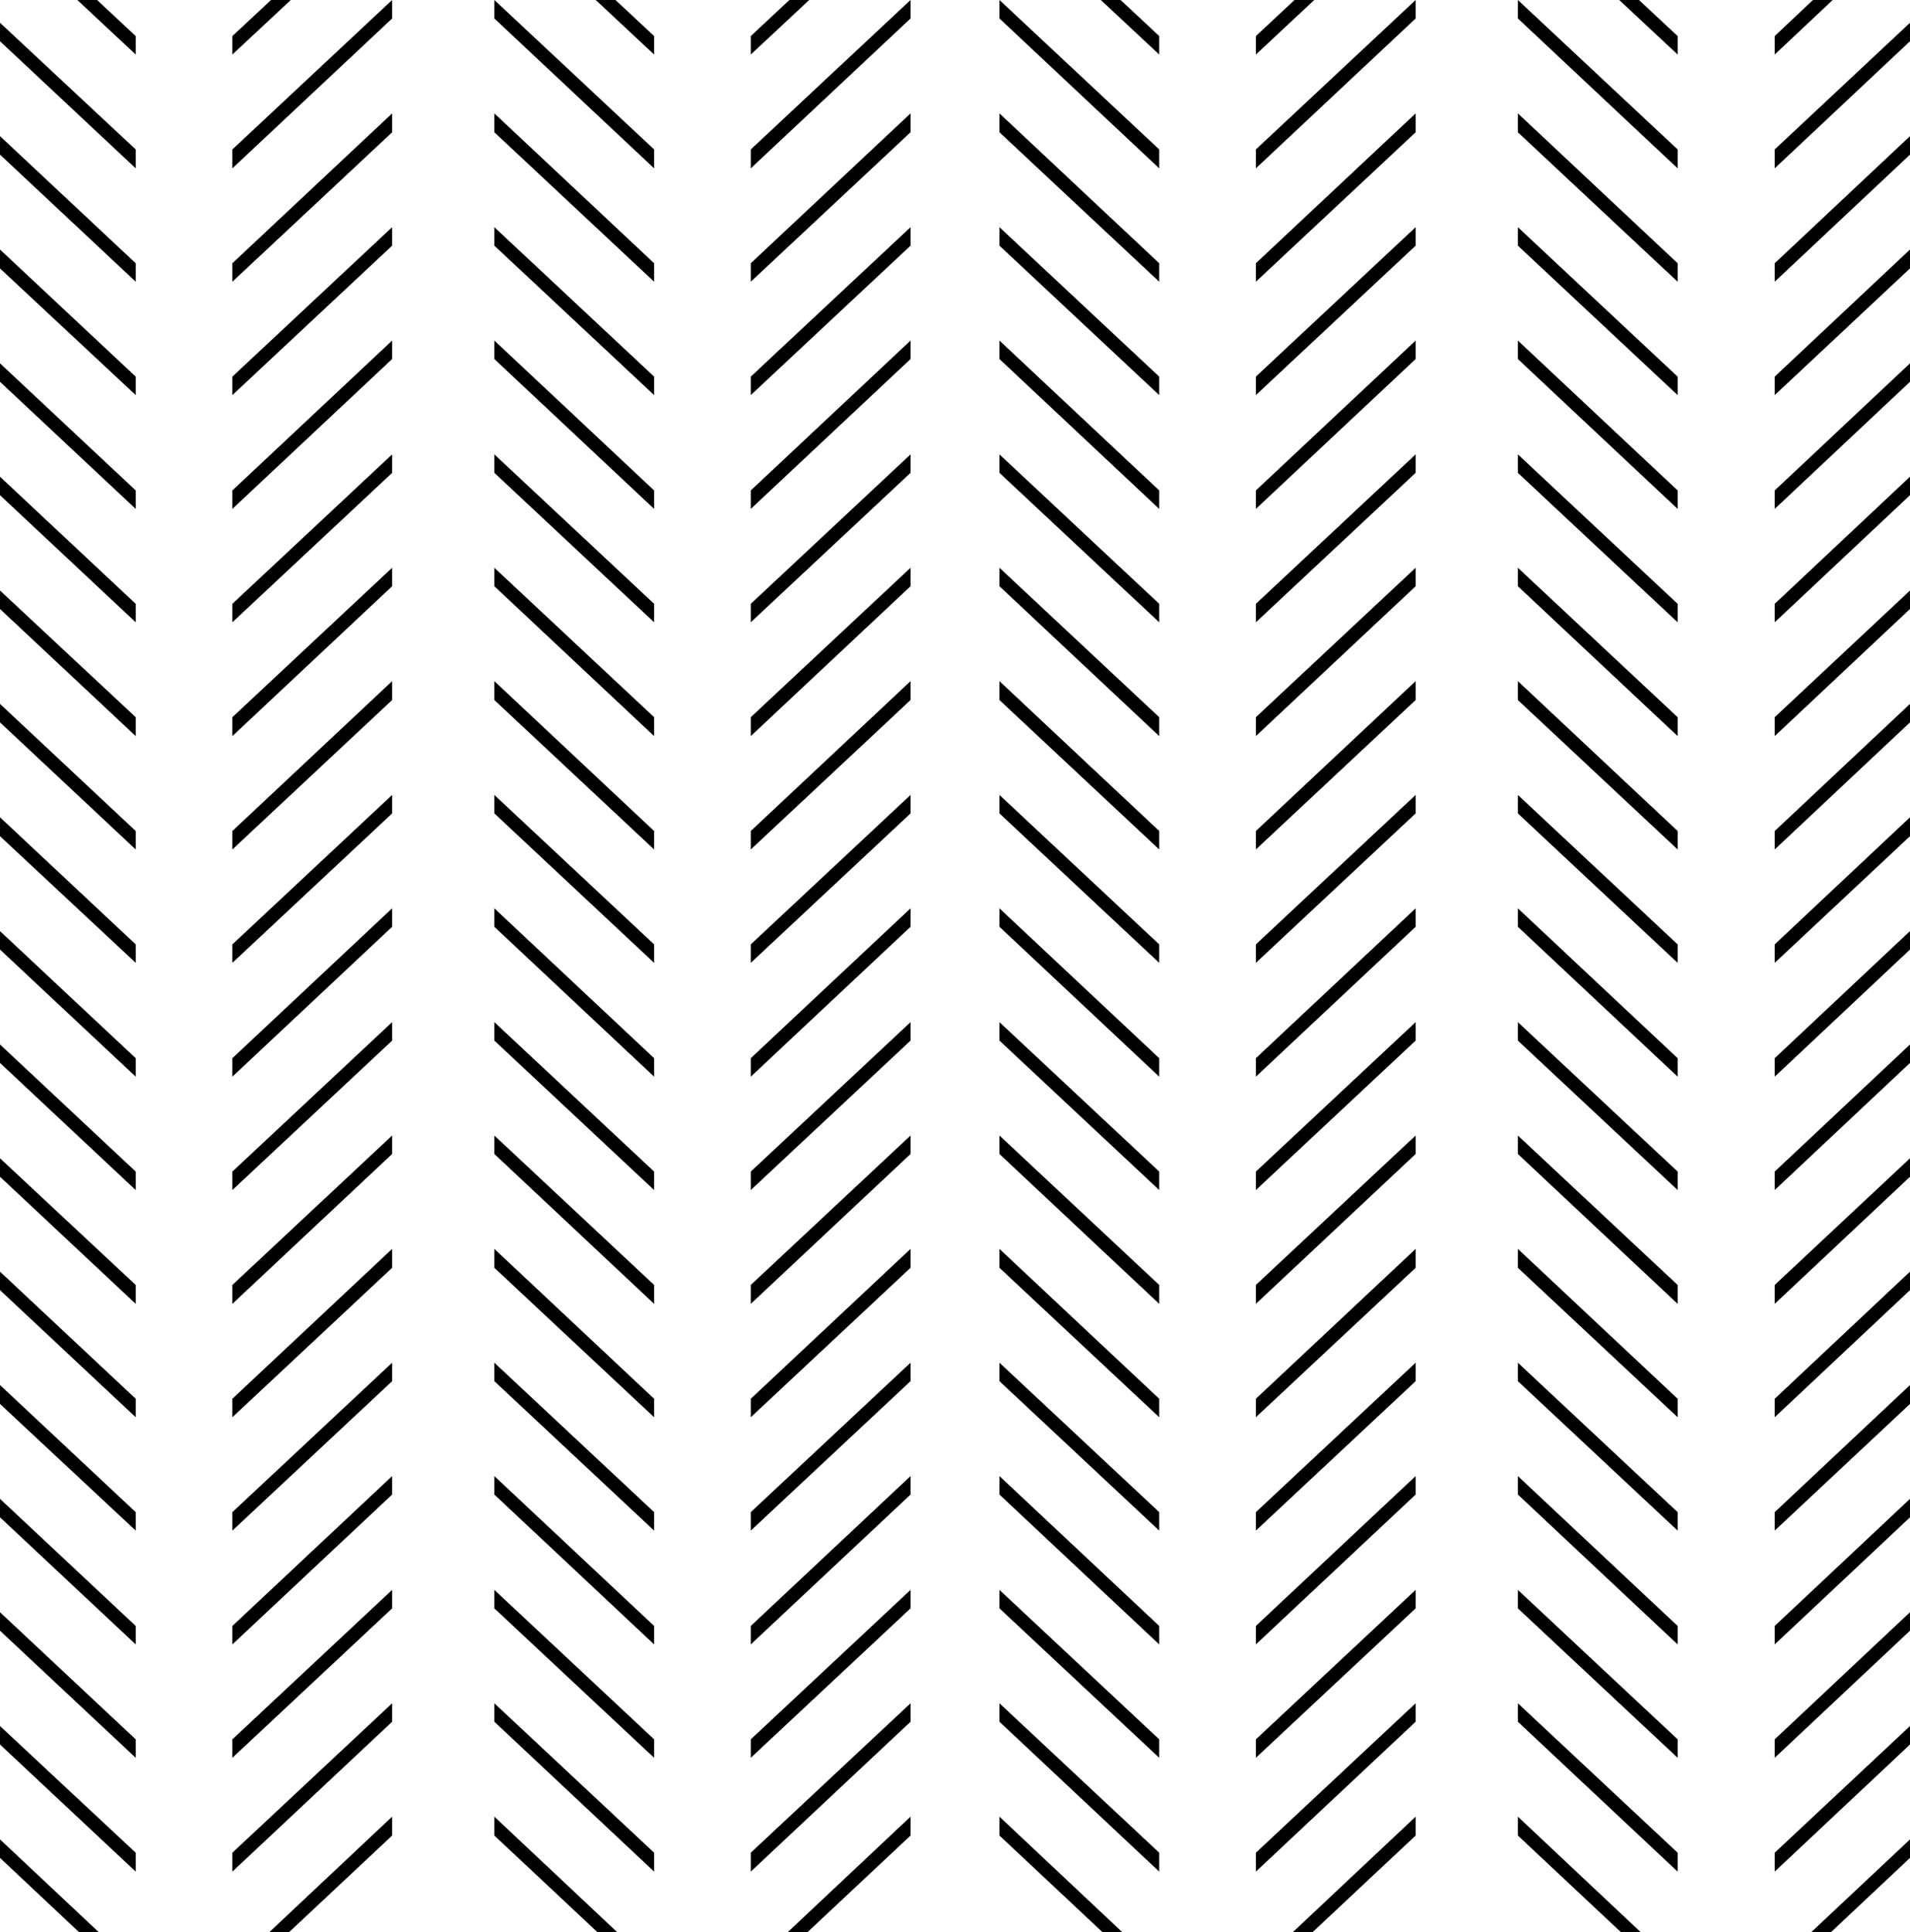 <?xml version="1.0" encoding="UTF-8" standalone="no"?><svg xmlns="http://www.w3.org/2000/svg" xmlns:xlink="http://www.w3.org/1999/xlink" clip-rule="evenodd" fill="#000000" fill-rule="evenodd" height="449.9" image-rendering="optimizeQuality" preserveAspectRatio="xMidYMid meet" shape-rendering="geometricPrecision" text-rendering="geometricPrecision" version="1" viewBox="0.0 0.0 444.7 449.9" width="444.7" zoomAndPan="magnify"><g><g fill="#000000" fill-rule="nonzero"><g id="change1_7"><path d="M188.4 0L174.8 12.7 174.8 8.4 183.8 0z"/><path d="M212 4.3L174.8 39.2 174.8 34.8 212 0z"/><path d="M212 30.8L174.8 65.6 174.8 61.3 212 26.4z"/><path d="M212 57.2L174.8 92 174.8 87.7 212 52.9z"/><path d="M212 83.6L174.8 118.5 174.8 114.2 212 79.3z"/><path d="M212 110.1L174.8 144.9 174.8 140.6 212 105.8z"/><path d="M212 136.5L174.8 171.4 174.8 167 212 132.2z"/><path d="M212 163L174.8 197.8 174.8 193.5 212 158.6z"/><path d="M212 189.4L174.8 224.2 174.8 219.9 212 185.1z"/><path d="M212 215.8L174.8 250.7 174.8 246.4 212 211.5z"/><path d="M212 242.3L174.8 277.1 174.8 272.8 212 238z"/><path d="M212 268.7L174.8 303.6 174.8 299.2 212 264.4z"/><path d="M212 295.2L174.8 330 174.8 325.7 212 290.8z"/><path d="M212 321.6L174.8 356.4 174.8 352.1 212 317.3z"/><path d="M212 348L174.8 382.9 174.8 378.6 212 343.7z"/><path d="M212 374.5L174.8 409.3 174.8 405 212 370.2z"/><path d="M212 400.9L174.8 435.8 174.8 431.4 212 396.6z"/><path d="M212 427.4L188 449.9 183.4 449.9 212 423z"/></g><g id="change1_1"><path d="M143.3 0L152.3 8.4 152.3 12.7 138.7 0z"/><path d="M115.1 0L152.3 34.8 152.3 39.2 115.1 4.3z"/><path d="M115.1 26.4L152.3 61.3 152.3 65.6 115.1 30.8z"/><path d="M115.1 52.9L152.3 87.7 152.3 92 115.1 57.2z"/><path d="M115.1 79.3L152.3 114.2 152.3 118.5 115.1 83.6z"/><path d="M115.1 105.8L152.3 140.6 152.3 144.9 115.1 110.1z"/><path d="M115.1 132.2L152.3 167 152.3 171.4 115.1 136.5z"/><path d="M115.1 158.6L152.3 193.5 152.3 197.8 115.1 163z"/><path d="M115.1 185.1L152.3 219.9 152.3 224.2 115.1 189.4z"/><path d="M115.1 211.5L152.3 246.4 152.3 250.7 115.1 215.8z"/><path d="M115.1 238L152.3 272.8 152.3 277.1 115.1 242.3z"/><path d="M115.1 264.4L152.3 299.2 152.3 303.6 115.1 268.7z"/><path d="M115.1 290.8L152.3 325.7 152.3 330 115.1 295.2z"/><path d="M115.1 317.3L152.3 352.1 152.3 356.4 115.1 321.6z"/><path d="M115.1 343.7L152.3 378.6 152.3 382.9 115.1 348z"/><path d="M115.1 370.2L152.3 405 152.3 409.3 115.1 374.5z"/><path d="M115.1 396.6L152.3 431.4 152.3 435.8 115.1 400.9z"/><path d="M115.1 423L143.7 449.9 139.1 449.9 115.1 427.4z"/></g><g id="change1_2"><path d="M67.7 0L54.1 12.7 54.1 8.4 63.1 0z"/><path d="M91.3 4.3L54.1 39.2 54.1 34.8 91.3 0z"/><path d="M91.3 30.8L54.1 65.6 54.1 61.3 91.3 26.4z"/><path d="M91.3 57.2L54.1 92 54.1 87.7 91.3 52.9z"/><path d="M91.3 83.6L54.1 118.5 54.1 114.2 91.3 79.3z"/><path d="M91.3 110.1L54.1 144.9 54.1 140.6 91.3 105.8z"/><path d="M91.3 136.5L54.1 171.4 54.1 167 91.3 132.2z"/><path d="M91.3 163L54.1 197.8 54.1 193.5 91.3 158.6z"/><path d="M91.3 189.4L54.1 224.2 54.1 219.9 91.3 185.1z"/><path d="M91.3 215.8L54.1 250.7 54.1 246.4 91.3 211.5z"/><path d="M91.3 242.3L54.1 277.1 54.1 272.8 91.3 238z"/><path d="M91.3 268.7L54.1 303.6 54.1 299.2 91.3 264.4z"/><path d="M91.3 295.2L54.1 330 54.1 325.7 91.3 290.8z"/><path d="M91.3 321.6L54.1 356.4 54.1 352.1 91.3 317.3z"/><path d="M91.3 348L54.1 382.9 54.1 378.6 91.3 343.7z"/><path d="M91.3 374.5L54.1 409.3 54.1 405 91.3 370.2z"/><path d="M91.3 400.9L54.1 435.8 54.1 431.4 91.3 396.6z"/><path d="M91.3 427.4L67.3 449.9 62.7 449.9 91.3 423z"/></g><g id="change1_3"><path d="M22.6 0L31.6 8.4 31.6 12.7 18 0z"/><path d="M0 5.3L31.6 34.8 31.6 39.2 0 9.6z"/><path d="M0 31.7L31.6 61.3 31.6 65.6 0 36z"/><path d="M0 58.1L31.6 87.7 31.6 92 0 62.5z"/><path d="M0 84.6L31.6 114.2 31.6 118.5 0 88.9z"/><path d="M0 111L31.6 140.6 31.6 144.9 0 115.3z"/><path d="M0 137.5L31.6 167 31.6 171.4 0 141.8z"/><path d="M0 163.9L31.6 193.5 31.6 197.8 0 168.2z"/><path d="M0 190.3L31.6 219.9 31.6 224.2 0 194.7z"/><path d="M0 216.8L31.6 246.4 31.6 250.7 0 221.1z"/><path d="M0 243.2L31.6 272.8 31.6 277.1 0 247.5z"/><path d="M0 269.7L31.6 299.2 31.6 303.6 0 274z"/><path d="M0 296.1L31.6 325.7 31.6 330 0 300.4z"/><path d="M0 322.5L31.6 352.1 31.6 356.4 0 326.9z"/><path d="M0 349L31.6 378.6 31.6 382.9 0 353.3z"/><path d="M0 375.4L31.6 405 31.6 409.3 0 379.7z"/><path d="M0 401.9L31.6 431.4 31.6 435.8 0 406.2z"/><path d="M0 428.3L23 449.9 18.4 449.9 0 432.6z"/></g><g id="change1_5"><path d="M260.9 0L269.9 8.4 269.9 12.7 256.3 0z"/><path d="M232.7 0L269.9 34.8 269.9 39.2 232.7 4.3z"/><path d="M232.7 26.4L269.9 61.3 269.9 65.6 232.7 30.8z"/><path d="M232.7 52.9L269.9 87.7 269.9 92 232.7 57.2z"/><path d="M232.7 79.3L269.9 114.2 269.9 118.5 232.7 83.6z"/><path d="M232.7 105.8L269.9 140.6 269.9 144.9 232.7 110.1z"/><path d="M232.7 132.2L269.9 167 269.9 171.4 232.7 136.5z"/><path d="M232.7 158.6L269.9 193.5 269.9 197.8 232.7 163z"/><path d="M232.7 185.1L269.9 219.9 269.9 224.2 232.7 189.4z"/><path d="M232.7 211.5L269.9 246.4 269.9 250.7 232.7 215.8z"/><path d="M232.7 238L269.9 272.8 269.9 277.1 232.7 242.3z"/><path d="M232.7 264.4L269.9 299.2 269.9 303.6 232.7 268.7z"/><path d="M232.7 290.8L269.9 325.7 269.9 330 232.7 295.2z"/><path d="M232.7 317.3L269.9 352.1 269.9 356.4 232.7 321.6z"/><path d="M232.7 343.7L269.9 378.6 269.9 382.9 232.7 348z"/><path d="M232.7 370.2L269.9 405 269.9 409.3 232.7 374.5z"/><path d="M232.7 396.6L269.9 431.4 269.9 435.8 232.7 400.9z"/><path d="M232.7 423L261.3 449.9 256.7 449.9 232.7 427.4z"/></g><g id="change1_4"><path d="M306 0L292.4 12.7 292.4 8.4 301.4 0z"/><path d="M329.6 4.3L292.4 39.2 292.4 34.8 329.6 0z"/><path d="M329.6 30.8L292.4 65.6 292.4 61.3 329.6 26.4z"/><path d="M329.6 57.2L292.4 92 292.4 87.7 329.6 52.9z"/><path d="M329.6 83.6L292.4 118.5 292.4 114.2 329.6 79.3z"/><path d="M329.6 110.1L292.4 144.9 292.4 140.6 329.6 105.8z"/><path d="M329.6 136.5L292.4 171.4 292.4 167 329.6 132.2z"/><path d="M329.6 163L292.4 197.8 292.4 193.5 329.6 158.6z"/><path d="M329.6 189.4L292.4 224.2 292.4 219.9 329.6 185.1z"/><path d="M329.6 215.8L292.4 250.7 292.4 246.4 329.6 211.5z"/><path d="M329.6 242.3L292.4 277.1 292.4 272.8 329.6 238z"/><path d="M329.6 268.7L292.4 303.6 292.4 299.2 329.6 264.4z"/><path d="M329.6 295.2L292.4 330 292.4 325.7 329.6 290.8z"/><path d="M329.6 321.6L292.4 356.4 292.4 352.1 329.6 317.3z"/><path d="M329.6 348L292.4 382.9 292.4 378.6 329.6 343.7z"/><path d="M329.6 374.5L292.4 409.3 292.4 405 329.6 370.2z"/><path d="M329.6 400.9L292.4 435.8 292.4 431.4 329.6 396.6z"/><path d="M329.6 427.4L305.6 449.9 301 449.9 329.6 423z"/></g><g id="change1_8"><path d="M381.6 0L390.6 8.4 390.6 12.7 377 0z"/><path d="M353.4 0L390.6 34.8 390.6 39.2 353.4 4.3z"/><path d="M353.4 26.4L390.6 61.3 390.6 65.6 353.4 30.8z"/><path d="M353.4 52.9L390.6 87.7 390.6 92 353.4 57.2z"/><path d="M353.4 79.3L390.6 114.2 390.6 118.5 353.4 83.6z"/><path d="M353.4 105.8L390.6 140.6 390.6 144.9 353.4 110.1z"/><path d="M353.4 132.2L390.6 167 390.6 171.4 353.4 136.5z"/><path d="M353.4 158.6L390.6 193.5 390.6 197.8 353.4 163z"/><path d="M353.4 185.1L390.6 219.9 390.6 224.2 353.4 189.4z"/><path d="M353.4 211.5L390.6 246.4 390.6 250.7 353.4 215.8z"/><path d="M353.4 238L390.6 272.8 390.6 277.1 353.4 242.3z"/><path d="M353.4 264.4L390.6 299.2 390.6 303.6 353.4 268.7z"/><path d="M353.4 290.8L390.6 325.7 390.6 330 353.4 295.2z"/><path d="M353.4 317.3L390.6 352.1 390.6 356.4 353.4 321.6z"/><path d="M353.4 343.7L390.6 378.6 390.6 382.9 353.4 348z"/><path d="M353.4 370.2L390.6 405 390.6 409.3 353.4 374.5z"/><path d="M353.4 396.6L390.6 431.4 390.6 435.8 353.4 400.9z"/><path d="M353.4 423L382 449.9 377.4 449.9 353.4 427.4z"/></g><g id="change1_6"><path d="M426.7 0L413.2 12.7 413.2 8.4 422.1 0z"/><path d="M444.7 9.6L413.2 39.2 413.2 34.8 444.7 5.3z"/><path d="M444.7 36L413.2 65.6 413.2 61.3 444.7 31.7z"/><path d="M444.7 62.5L413.2 92 413.2 87.7 444.7 58.1z"/><path d="M444.7 88.9L413.2 118.5 413.2 114.2 444.7 84.6z"/><path d="M444.7 115.3L413.2 144.9 413.2 140.6 444.7 111z"/><path d="M444.7 141.8L413.2 171.4 413.2 167 444.7 137.5z"/><path d="M444.7 168.2L413.2 197.8 413.2 193.5 444.7 163.9z"/><path d="M444.7 194.7L413.2 224.2 413.2 219.9 444.7 190.3z"/><path d="M444.7 221.1L413.2 250.7 413.2 246.4 444.7 216.8z"/><path d="M444.7 247.5L413.2 277.1 413.2 272.8 444.7 243.2z"/><path d="M444.7 274L413.2 303.6 413.2 299.2 444.7 269.7z"/><path d="M444.7 300.4L413.2 330 413.2 325.7 444.7 296.1z"/><path d="M444.7 326.9L413.2 356.4 413.2 352.1 444.7 322.5z"/><path d="M444.7 353.3L413.2 382.9 413.2 378.6 444.7 349z"/><path d="M444.7 379.7L413.2 409.3 413.2 405 444.7 375.4z"/><path d="M444.7 406.2L413.2 435.8 413.2 431.4 444.7 401.9z"/><path d="M444.7 432.6L426.3 449.9 421.7 449.9 444.7 428.3z"/></g></g></g></svg>